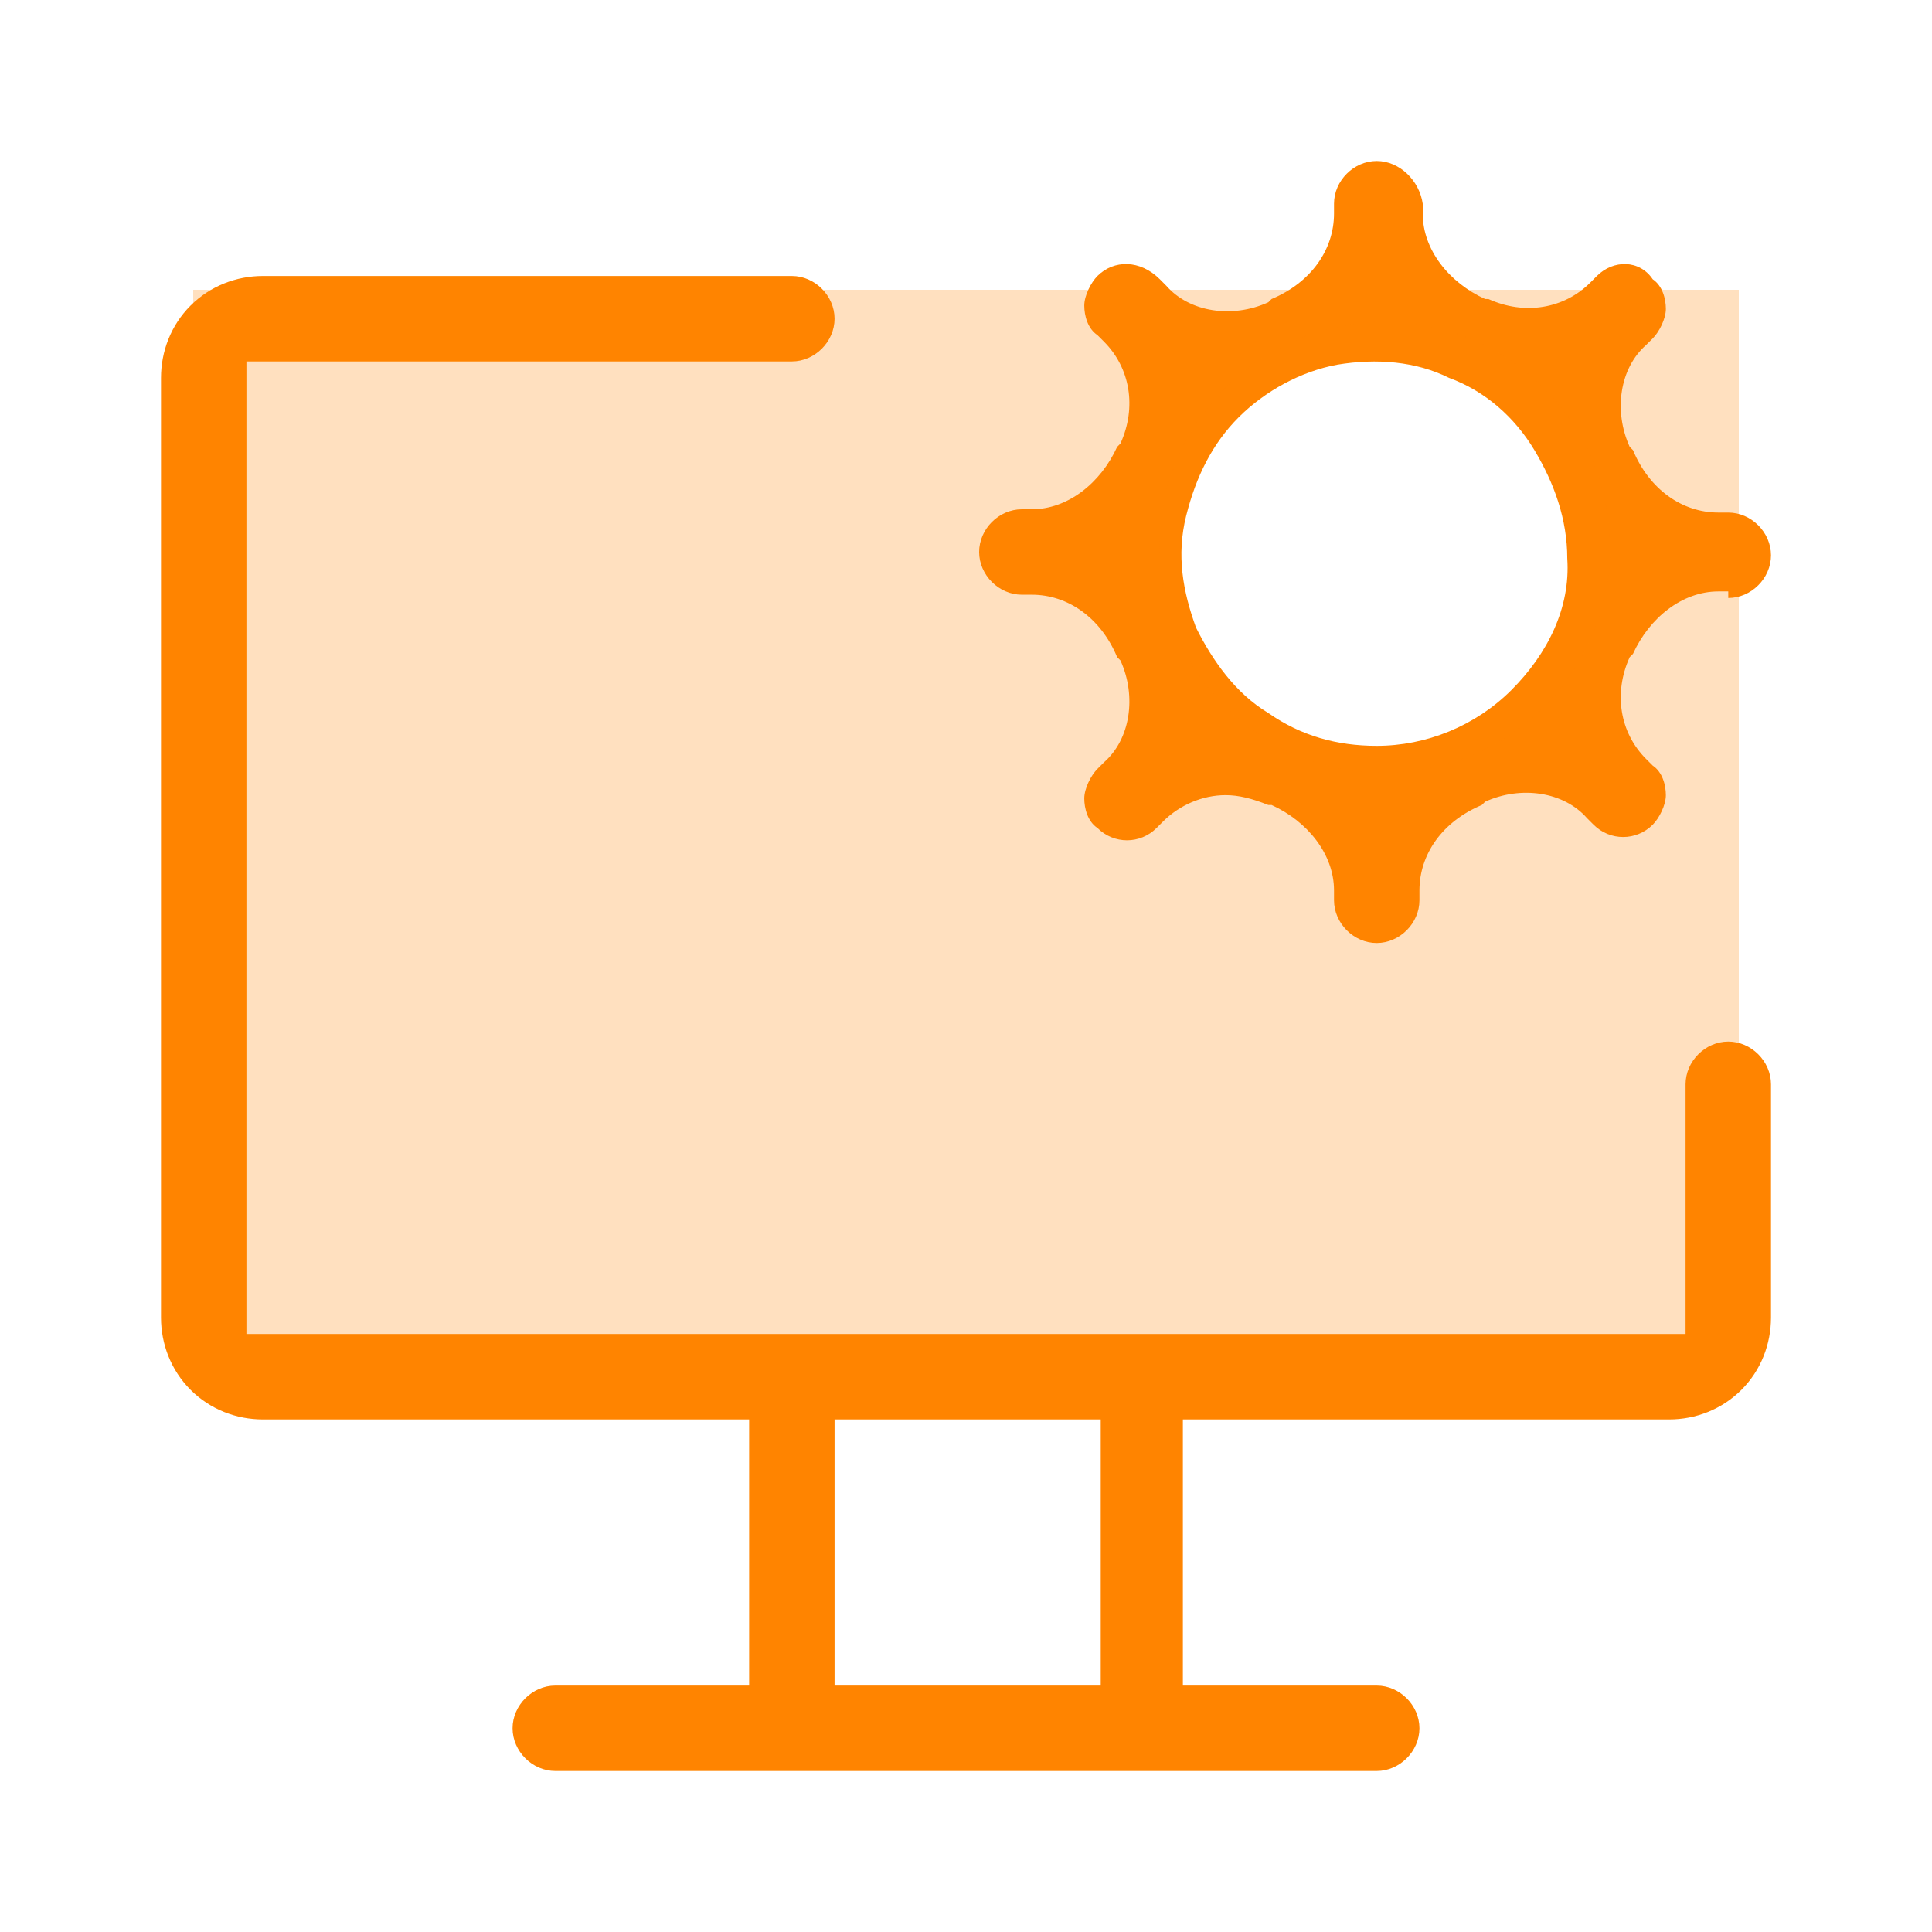 <svg width="60" height="60" viewBox="0 0 60 60" fill="none" xmlns="http://www.w3.org/2000/svg">
<path d="M54.082 43.163C54.694 42.551 55 41.735 55 40.918V33.673C55 32.959 54.388 32.347 53.673 32.347C52.959 32.347 52.347 32.959 52.347 33.673V41.429H7.653V11.225H24.592C25.306 11.225 25.918 10.612 25.918 9.898C25.918 9.184 25.306 8.571 24.592 8.571H8.163C7.347 8.571 6.531 8.878 5.918 9.49C5.306 10.102 5 10.918 5 11.735V40.918C5 41.735 5.306 42.551 5.918 43.163C6.531 43.776 7.347 44.082 8.163 44.082H23.265V52.347H17.245C16.531 52.347 15.918 52.959 15.918 53.673C15.918 54.388 16.531 55 17.245 55H42.755C43.469 55 44.082 54.388 44.082 53.673C44.082 52.959 43.469 52.347 42.755 52.347H36.735V44.082H51.837C52.653 44.082 53.469 43.776 54.082 43.163ZM34.184 52.347H25.918V44.082H34.184V52.347Z" fill="#FF8400"/>
<path d="M53.673 18.571C54.388 18.571 55 17.959 55 17.245C55 16.531 54.388 15.918 53.673 15.918H53.367C52.245 15.918 51.224 15.204 50.714 13.98L50.612 13.878C50.102 12.755 50.306 11.429 51.122 10.714L51.327 10.51C51.531 10.306 51.735 9.898 51.735 9.592C51.735 9.286 51.633 8.878 51.327 8.673C50.918 8.061 50.102 8.061 49.592 8.571L49.388 8.776C48.571 9.592 47.347 9.796 46.224 9.286H46.122C45 8.776 44.184 7.755 44.184 6.633V6.327C44.082 5.612 43.469 5 42.755 5C42.041 5 41.429 5.612 41.429 6.327V6.633C41.429 7.755 40.714 8.776 39.49 9.286L39.388 9.388C38.265 9.898 36.939 9.694 36.224 8.878L36.02 8.673C35.408 8.061 34.592 8.061 34.082 8.571C33.878 8.776 33.673 9.184 33.673 9.49C33.673 9.796 33.776 10.204 34.082 10.408L34.286 10.612C35.102 11.429 35.306 12.653 34.796 13.775L34.694 13.878C34.184 15 33.163 15.816 32.041 15.816H31.735C31.02 15.816 30.408 16.429 30.408 17.143C30.408 17.857 31.02 18.469 31.735 18.469H32.041C33.163 18.469 34.184 19.184 34.694 20.408L34.796 20.51C35.306 21.633 35.102 22.959 34.286 23.674L34.082 23.878C33.878 24.082 33.673 24.49 33.673 24.796C33.673 25.102 33.776 25.51 34.082 25.714C34.592 26.224 35.408 26.224 35.918 25.714L36.122 25.51C36.633 25 37.347 24.694 38.061 24.694C38.469 24.694 38.878 24.796 39.388 25H39.49C40.612 25.51 41.429 26.531 41.429 27.653V27.959C41.429 28.674 42.041 29.286 42.755 29.286C43.469 29.286 44.082 28.674 44.082 27.959V27.653C44.082 26.531 44.796 25.51 46.02 25L46.122 24.898C47.245 24.388 48.571 24.592 49.286 25.408L49.49 25.612C50 26.122 50.816 26.122 51.327 25.612C51.531 25.408 51.735 25 51.735 24.694C51.735 24.388 51.633 23.98 51.327 23.776L51.122 23.571C50.306 22.755 50.102 21.531 50.612 20.408L50.714 20.306C51.224 19.184 52.245 18.367 53.367 18.367H53.673V18.571ZM46.939 21.429C45.816 22.551 44.286 23.163 42.755 23.163C41.531 23.163 40.408 22.857 39.388 22.143C38.367 21.531 37.653 20.51 37.143 19.49C36.735 18.367 36.531 17.245 36.837 16.02C37.143 14.796 37.653 13.775 38.469 12.959C39.286 12.143 40.408 11.531 41.531 11.326C42.755 11.122 43.98 11.225 45 11.735C46.122 12.143 47.041 12.959 47.653 13.98C48.265 15 48.673 16.122 48.673 17.347C48.776 18.878 48.061 20.306 46.939 21.429Z" fill="#FF8400"/>
<path opacity="0.25" fill-rule="evenodd" clip-rule="evenodd" d="M54 9H6V43H54V9ZM43 24C46.866 24 50 20.866 50 17C50 13.134 46.866 10 43 10C39.134 10 36 13.134 36 17C36 20.866 39.134 24 43 24Z" fill="#FF8400"/>
</svg>
